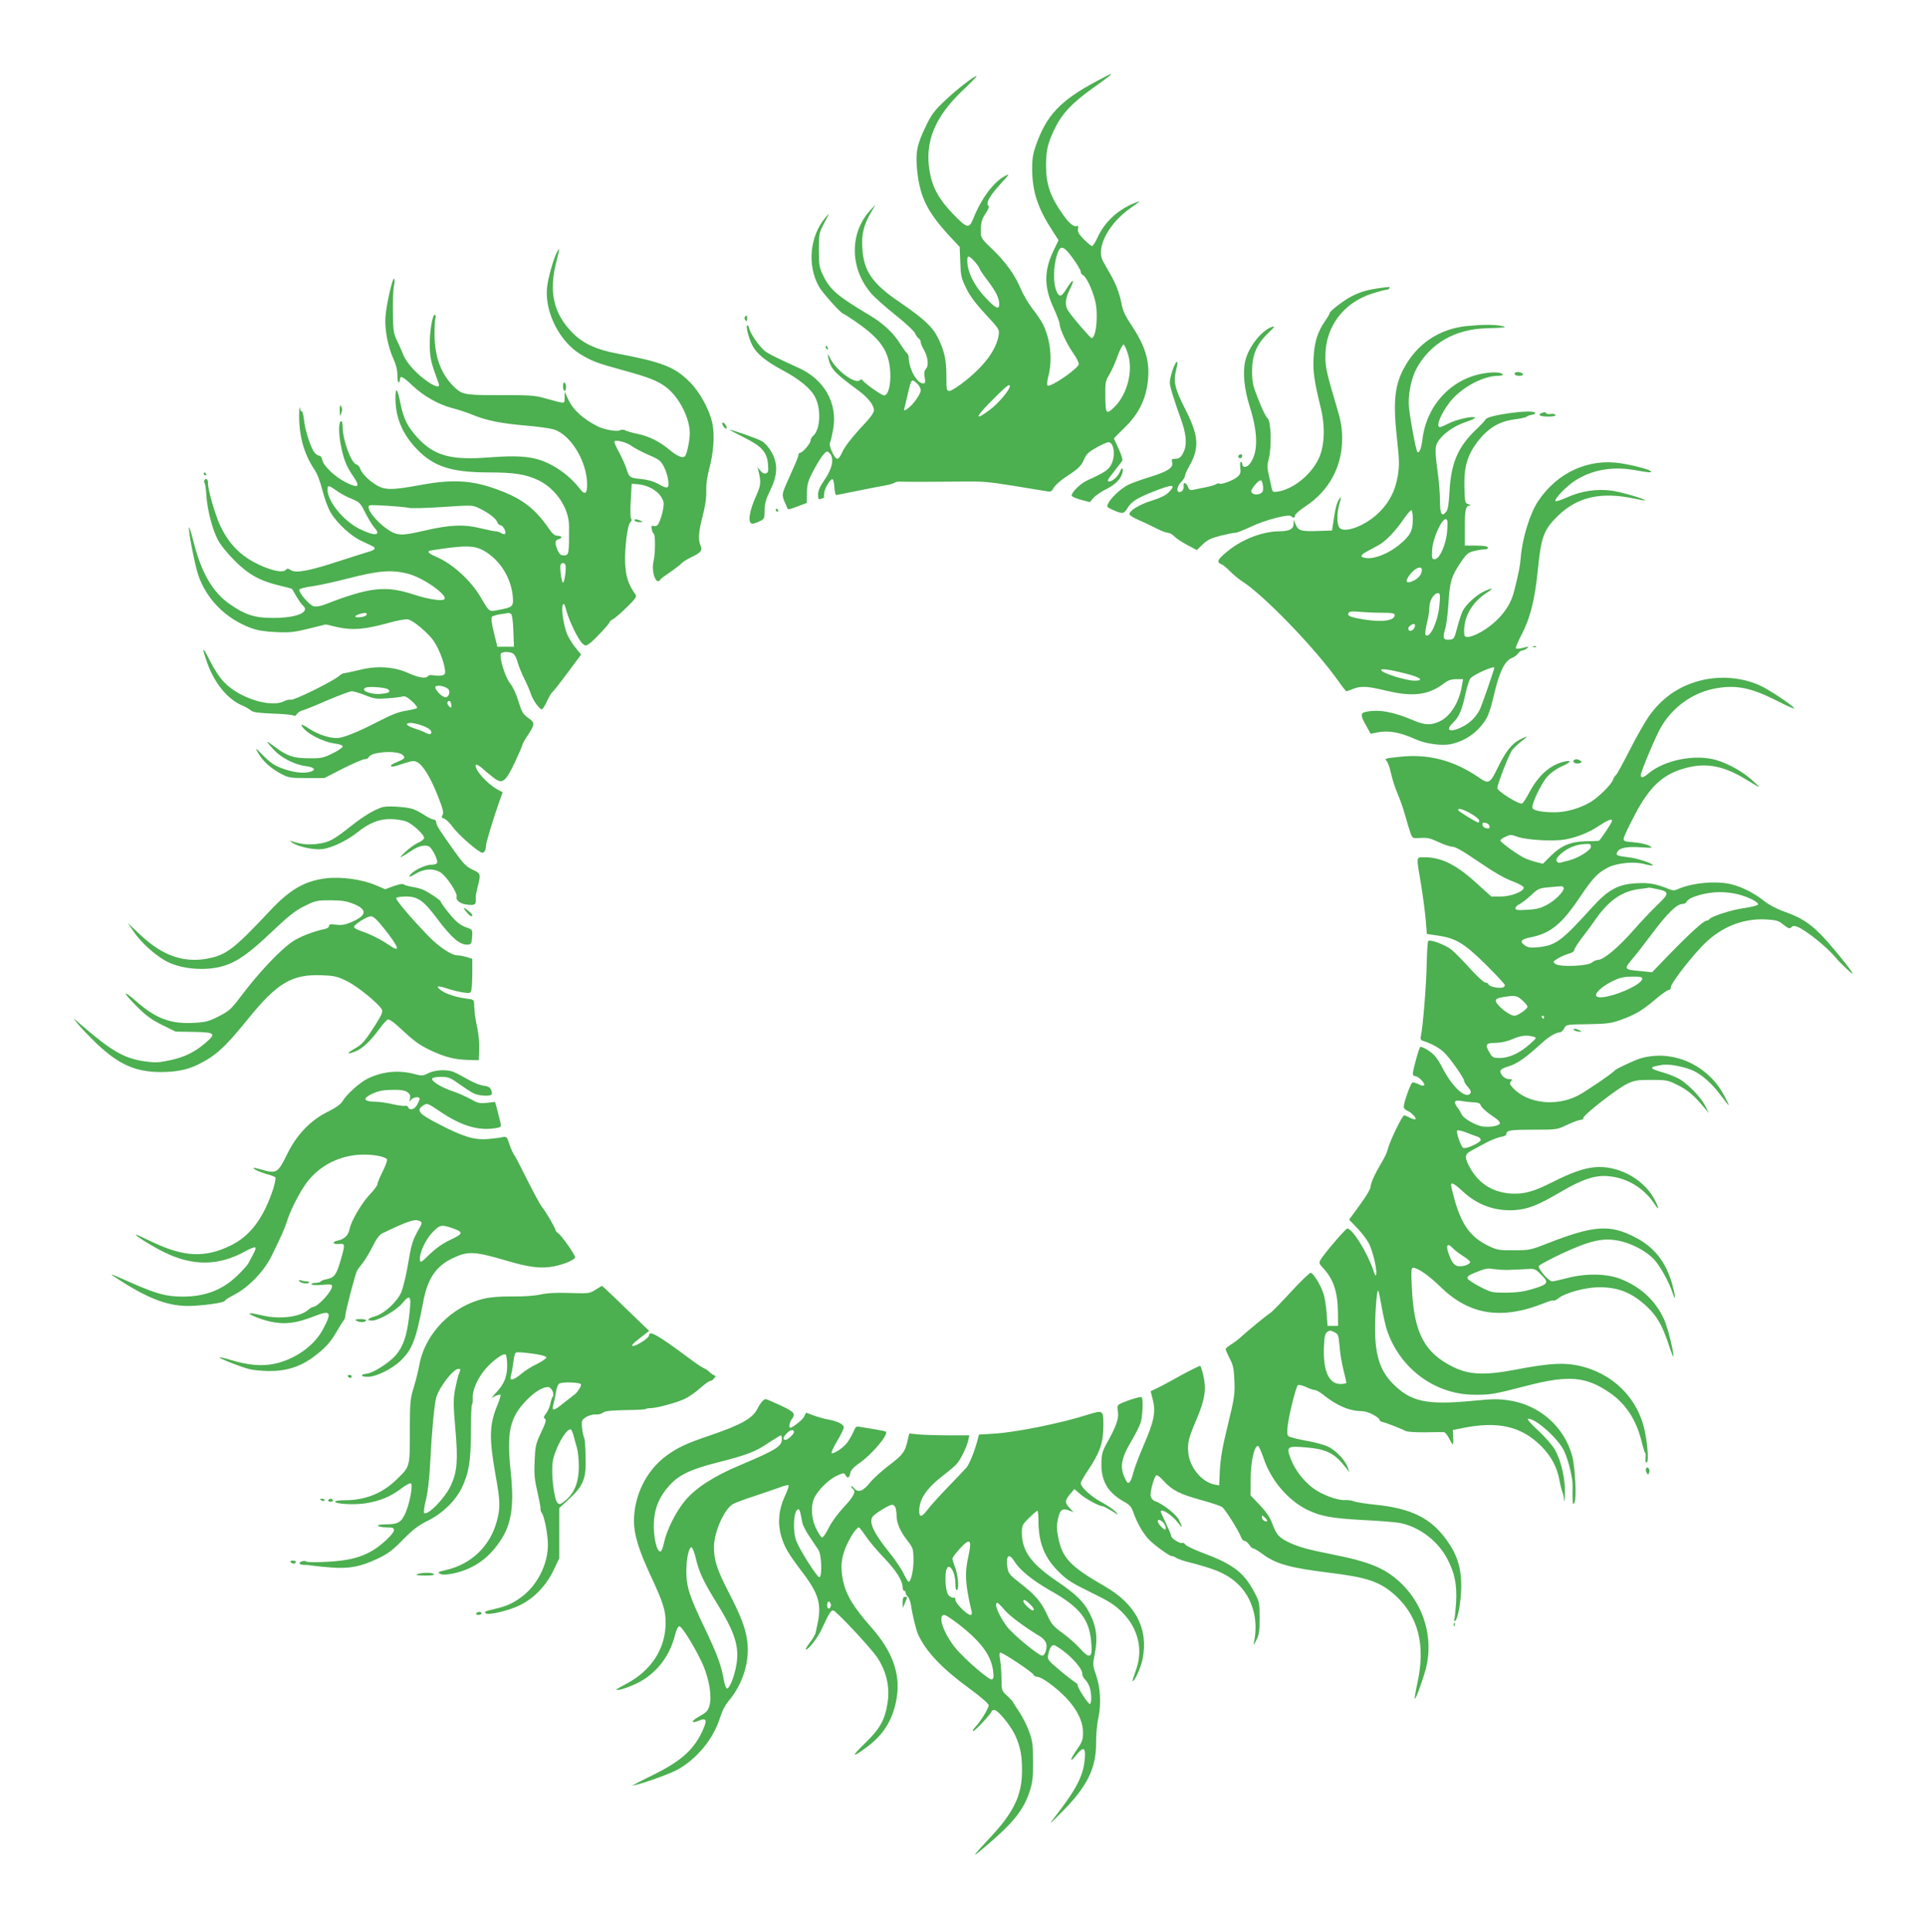 <?xml version="1.0" standalone="no"?>
<!DOCTYPE svg PUBLIC "-//W3C//DTD SVG 20010904//EN"
 "http://www.w3.org/TR/2001/REC-SVG-20010904/DTD/svg10.dtd">
<svg version="1.0" xmlns="http://www.w3.org/2000/svg"
 width="1276pt" height="1280pt" viewBox="0 0 1276 1280"
 preserveAspectRatio="xMidYMid meet">
<g transform="translate(0,1280) scale(0.1,-0.1)"
fill="#4caf50" stroke="none">
<path d="M7265 12262 c-240 -128 -331 -224 -402 -425 -20 -57 -25 -90 -25
-159 2 -150 37 -257 134 -406 l41 -64 -30 -62 c-67 -135 -68 -246 -3 -386 22
-48 40 -95 40 -106 1 -33 45 -129 89 -192 24 -34 41 -68 38 -76 -14 -36 -191
-156 -207 -140 -5 5 -2 33 6 64 28 106 13 244 -37 343 -12 23 -43 69 -69 102
-26 33 -62 94 -79 135 -37 90 -106 184 -195 267 -50 46 -66 68 -67 90 -3 72 4
100 31 139 20 30 25 45 17 53 -17 17 12 66 84 145 57 62 60 67 29 51 -78 -41
-158 -148 -214 -288 -26 -63 -40 -60 -131 34 -94 98 -137 175 -156 283 -34
196 34 362 221 539 50 47 90 89 90 92 0 14 -131 -86 -208 -160 -71 -67 -91
-93 -128 -171 -60 -123 -70 -176 -57 -300 19 -171 67 -268 211 -425 l70 -75 4
-100 c3 -92 6 -106 40 -175 26 -53 64 -103 129 -173 90 -97 91 -99 85 -138
-15 -92 -89 -195 -214 -296 -49 -40 -99 -72 -111 -72 -20 0 -21 5 -21 98 0
110 -14 171 -58 258 -36 71 -95 125 -256 235 -177 121 -234 203 -243 355 -6
92 9 154 59 239 l29 50 -37 -40 c-137 -151 -134 -383 7 -548 22 -26 94 -90
160 -143 67 -53 126 -108 132 -123 6 -14 17 -30 24 -34 7 -4 13 -15 13 -24 0
-9 9 -30 19 -47 28 -46 36 -109 16 -129 -11 -12 -14 -26 -9 -56 6 -35 4 -41
-11 -41 -41 0 -95 99 -95 175 0 7 -6 20 -13 27 -8 7 -26 34 -42 58 -44 73
-114 138 -205 192 -215 128 -263 170 -309 268 -23 49 -26 67 -26 165 0 108 1
111 37 180 36 68 37 69 8 35 -106 -124 -124 -320 -43 -461 27 -45 147 -179
162 -179 3 0 41 -24 84 -54 164 -114 217 -193 225 -331 5 -86 -14 -155 -41
-155 -16 0 -130 81 -142 100 -5 8 -10 8 -20 0 -30 -25 -150 62 -191 139 -19
38 -23 41 -18 16 17 -80 39 -103 202 -223 62 -46 102 -96 102 -130 0 -15 -21
-46 -58 -85 -88 -94 -138 -158 -155 -199 -9 -21 -22 -38 -29 -38 -20 0 -60 88
-49 108 5 10 14 50 21 89 30 171 -58 328 -228 405 -141 64 -208 97 -228 115
-38 34 -92 112 -99 143 -4 16 -10 28 -15 25 -10 -6 11 -88 34 -133 28 -55 89
-105 197 -163 115 -61 191 -123 220 -182 40 -78 34 -211 -12 -253 -11 -9 -19
-24 -19 -33 0 -19 -53 -81 -69 -81 -6 0 -11 -6 -11 -14 0 -8 -16 -49 -36 -92
-58 -130 -62 -138 -67 -162 -3 -13 1 -35 8 -50 8 -15 16 -35 19 -44 5 -16 10
-16 68 6 l63 24 1 66 c1 56 7 78 40 142 21 41 51 90 65 107 26 30 28 31 45 15
32 -32 20 -99 -31 -174 -33 -47 -45 -75 -45 -101 0 -28 3 -34 16 -29 9 3 18 6
20 6 2 0 4 13 4 29 0 29 38 96 55 96 6 0 11 -24 13 -52 2 -29 7 -53 11 -53 4
0 59 11 122 24 63 13 145 29 184 36 38 6 75 16 81 21 6 5 22 9 35 8 60 -2 199
-2 374 0 173 3 207 0 380 -28 105 -17 204 -33 220 -36 26 -5 32 -2 47 24 9 17
48 51 85 75 79 51 97 69 118 118 11 28 30 45 78 72 35 20 71 36 81 36 37 0 48
-94 17 -150 -18 -34 -44 -51 -160 -104 -43 -20 -101 -77 -101 -99 0 -7 27 -19
60 -28 l60 -16 25 29 c14 15 51 41 84 57 61 31 97 67 107 108 9 33 -3 41 -15
10 -13 -33 -50 -67 -73 -67 -16 0 -10 12 29 61 26 34 52 67 57 74 6 8 -2 35
-22 80 -18 37 -32 69 -32 70 0 2 32 34 70 71 85 82 132 169 150 275 24 144 -3
252 -100 398 -42 62 -61 102 -68 141 -14 73 -36 133 -74 200 -17 30 -40 70
-50 89 -50 88 37 253 188 357 30 20 54 39 54 40 0 2 -20 -5 -45 -16 -106 -46
-187 -123 -233 -222 -14 -32 -31 -58 -37 -58 -6 0 -30 20 -54 44 -34 35 -43
50 -39 70 3 14 1 23 -4 20 -19 -12 -51 11 -92 69 -88 124 -116 205 -116 332 1
101 11 145 57 241 49 101 114 171 257 273 99 70 126 92 114 91 -2 0 -44 -22
-93 -48z m-157 -1174 c29 -39 52 -79 52 -88 0 -10 7 -20 15 -23 20 -8 61 -92
80 -168 23 -87 8 -249 -23 -249 -8 0 -125 135 -154 179 -25 37 -22 80 10 145
36 69 22 74 -20 6 -35 -57 -49 -62 -67 -23 -28 61 -22 195 11 269 18 40 42 28
96 -48z m-649 -23 c17 -20 31 -40 31 -45 0 -5 23 -40 52 -77 56 -74 78 -119
78 -158 0 -40 -23 -30 -90 42 -83 88 -127 185 -121 261 2 21 18 13 50 -23z
m1014 -611 c35 -111 -4 -264 -87 -348 -57 -56 -62 -51 -63 65 -1 94 0 104 27
148 15 25 40 81 55 124 16 43 33 76 39 74 6 -2 19 -30 29 -63z m-1396 -196
c13 -12 23 -32 23 -44 0 -26 -53 -99 -89 -123 -24 -15 -24 -15 -18 9 3 14 13
53 21 88 24 104 25 106 63 70z m613 -17 c0 -24 -72 -110 -128 -153 -108 -82
-104 -55 8 57 100 100 120 116 120 96z"/>
<path d="M3691 11131 c-24 -44 -62 -179 -67 -240 -15 -161 84 -355 223 -439
77 -46 109 -58 273 -103 183 -50 241 -73 299 -119 82 -65 151 -202 151 -300 0
-45 -17 -128 -29 -149 -13 -21 -52 -7 -107 40 -65 54 -133 88 -209 104 -34 7
-70 17 -81 23 -12 6 -26 7 -36 1 -20 -11 -106 4 -150 27 -98 50 -162 109 -194
179 l-23 50 0 -39 c-1 -44 9 -43 -126 -6 -70 20 -103 22 -265 22 -259 -1 -283
2 -330 44 -93 84 -139 199 -141 352 0 53 2 104 6 113 3 10 2 20 -3 23 -16 10
-37 -115 -35 -206 1 -63 9 -106 28 -160 14 -40 28 -81 32 -90 10 -32 -29 -20
-91 26 -68 51 -128 120 -145 168 -7 18 -25 58 -39 88 -25 50 -27 67 -29 190
-1 74 2 153 7 175 5 22 6 43 1 48 -10 10 -49 -161 -57 -248 -7 -84 15 -200 53
-284 17 -37 26 -73 26 -108 0 -29 4 -50 8 -47 5 3 9 11 9 19 0 30 19 21 82
-39 75 -71 174 -127 268 -151 36 -9 97 -29 135 -45 90 -37 188 -56 352 -70 72
-6 153 -17 181 -25 113 -34 222 -213 222 -367 0 -61 -16 -69 -48 -27 -40 52
-92 99 -147 134 -122 77 -215 92 -446 75 -261 -21 -370 9 -482 129 -67 73 -93
126 -114 228 -20 102 -33 115 -33 33 0 -126 47 -238 142 -336 110 -115 227
-153 468 -154 177 0 252 -12 335 -51 117 -55 205 -186 205 -305 1 -186 0 -194
-36 -194 -19 0 -28 8 -40 35 -19 47 -18 66 6 72 28 8 25 23 -5 23 -19 0 -34
12 -58 47 -98 142 -189 208 -371 270 -153 52 -280 57 -484 19 -188 -35 -235
-34 -293 3 -52 33 -94 77 -103 107 -4 12 -15 24 -25 27 -35 9 -91 163 -91 252
0 19 -4 35 -9 35 -18 0 -19 -84 -1 -169 19 -91 34 -128 81 -198 49 -70 33 -81
-53 -37 -68 34 -144 107 -152 144 -3 17 -12 30 -19 30 -8 0 -22 9 -31 19 -25
27 -65 149 -72 220 -4 33 -10 58 -15 56 -4 -3 -10 7 -12 22 -2 16 -5 -3 -5
-42 -2 -139 32 -263 98 -361 21 -30 40 -79 56 -142 14 -56 37 -118 56 -150 44
-72 133 -154 205 -187 84 -39 85 -39 85 -50 0 -5 -15 -14 -34 -19 -18 -5 -106
-33 -196 -62 -199 -66 -291 -83 -324 -62 -20 13 -25 13 -36 1 -25 -26 -150 12
-249 76 -79 51 -137 120 -183 216 -35 75 -85 248 -82 287 0 10 -3 20 -8 23
-12 7 -23 -13 -14 -26 4 -7 9 -41 11 -78 6 -97 39 -225 75 -295 20 -38 63 -91
113 -141 92 -92 168 -134 295 -164 45 -11 83 -21 85 -23 1 -2 14 -24 29 -50
15 -25 33 -52 41 -58 55 -46 -40 -85 -200 -84 -117 0 -179 20 -278 88 -118 80
-194 211 -248 429 -12 48 -24 85 -26 83 -9 -9 38 -251 61 -318 57 -162 184
-289 352 -350 41 -15 91 -23 163 -26 90 -4 120 -1 217 23 l113 28 76 -18 c97
-22 179 -16 332 26 68 19 123 29 138 25 33 -8 122 -82 162 -134 34 -45 72
-136 80 -193 5 -31 2 -38 -15 -43 -12 -4 -37 -4 -55 -1 -21 4 -37 3 -41 -4
-12 -19 -61 -12 -130 19 -94 43 -210 51 -325 21 -47 -11 -92 -21 -100 -21 -8
0 -24 -9 -35 -19 -35 -32 -298 -163 -318 -157 -11 2 -31 -2 -46 -10 -87 -45
-295 20 -395 124 -31 31 -67 86 -98 148 -50 100 -55 91 -14 -23 47 -131 135
-238 230 -277 21 -9 47 -24 57 -33 14 -12 47 -17 145 -21 71 -2 133 -8 138
-13 7 -5 15 -1 22 10 6 10 24 22 40 25 15 4 89 34 164 67 76 32 147 59 160 59
12 0 52 -12 88 -26 58 -24 75 -26 146 -21 44 3 90 9 101 12 17 5 32 -3 63 -31
23 -20 38 -41 34 -45 -4 -4 -37 -12 -73 -18 -48 -7 -99 -27 -191 -75 -132 -68
-228 -106 -266 -106 -53 0 -127 24 -183 61 -45 29 -58 34 -50 19 25 -47 139
-107 223 -117 29 -4 47 -11 47 -19 0 -7 -30 -28 -67 -46 -62 -30 -75 -33 -158
-32 -101 0 -146 16 -227 78 -27 20 -48 34 -48 31 0 -3 19 -26 43 -52 50 -54
138 -99 213 -109 63 -7 73 -30 18 -40 -47 -9 -108 0 -180 27 -44 16 -74 37
-118 81 -58 59 -58 59 -35 18 30 -53 83 -101 151 -137 49 -26 61 -28 170 -28
l117 0 123 63 c68 34 133 62 144 62 12 0 24 6 27 13 13 35 185 48 223 16 22
-18 17 -26 -31 -46 -25 -10 -45 -21 -45 -25 0 -12 14 -10 85 14 57 18 69 19
90 8 38 -20 89 -104 136 -224 34 -86 40 -112 31 -126 -9 -15 -7 -19 11 -24 12
-4 38 -29 57 -56 36 -51 173 -170 196 -170 13 0 24 22 24 48 0 18 49 181 86
285 l24 68 -32 17 c-71 38 -156 134 -146 164 2 6 22 -4 44 -23 21 -20 56 -48
77 -64 56 -42 76 -26 138 104 27 57 49 108 49 114 0 5 15 33 34 61 51 78 52
87 6 119 -35 25 -43 38 -65 110 -15 50 -37 97 -56 120 -31 38 -71 165 -61 195
5 16 64 16 84 0 9 -7 22 -33 28 -58 7 -24 27 -74 45 -110 18 -36 38 -82 44
-103 13 -38 56 -97 71 -97 5 0 20 24 34 54 14 30 31 58 36 61 6 3 51 61 100
127 l90 121 -35 43 c-20 24 -44 63 -55 86 -24 55 -43 169 -32 198 7 18 11 12
26 -41 20 -71 78 -189 106 -214 18 -16 21 -16 48 3 31 23 132 131 132 142 0 4
9 11 19 16 11 5 52 40 92 79 58 56 69 72 60 85 -47 65 -65 118 -69 204 -5 102
15 261 35 277 8 7 10 16 4 23 -5 6 -6 60 -2 121 l6 110 35 -3 c85 -6 161 -57
176 -119 7 -26 -19 -127 -39 -151 -5 -7 -18 -10 -27 -7 -14 4 -16 1 -12 -20 2
-14 8 -28 13 -31 12 -7 11 -128 -1 -182 -17 -71 18 -166 45 -122 3 6 33 28 66
50 32 22 67 49 76 59 10 10 39 28 65 40 62 30 74 45 59 77 -17 38 -13 91 15
198 17 67 25 121 23 165 -1 43 6 94 20 146 28 102 37 223 21 298 -19 92 -84
211 -152 278 -100 99 -181 130 -486 188 -132 25 -218 65 -286 133 -131 131
-163 276 -107 486 19 73 20 87 2 53z m497 -1288 c19 -14 69 -40 111 -58 68
-29 78 -37 100 -78 13 -26 26 -67 28 -92 7 -54 -4 -57 -68 -20 -28 15 -68 27
-111 31 -75 7 -80 11 -98 69 -7 22 -27 68 -46 103 -19 34 -34 68 -34 74 0 19
82 -1 118 -29z m-1960 -293 c22 -17 67 -41 99 -54 55 -23 60 -27 94 -95 20
-39 46 -82 57 -94 53 -57 5 -62 -95 -12 -107 53 -213 183 -213 260 0 32 7 32
58 -5z m481 -115 c19 -4 122 -1 228 6 193 13 194 13 240 -10 61 -29 111 -68
118 -92 4 -10 13 -19 21 -19 16 0 41 -46 30 -57 -4 -4 -16 -2 -26 5 -11 7 -28
12 -38 12 -10 0 -56 10 -103 21 -103 26 -200 22 -364 -16 -158 -37 -184 -36
-252 11 -79 55 -145 145 -113 156 15 5 220 -8 259 -17z m497 -284 c106 -61
179 -177 191 -301 6 -67 1 -73 -87 -90 -74 -14 -64 -20 -128 87 -64 108 -185
218 -290 263 -29 12 -52 26 -52 31 0 11 -11 8 95 24 157 22 212 19 271 -14z
m539 -92 c9 -14 -4 -119 -15 -119 -10 0 -24 106 -15 120 8 13 22 13 30 -1z
m-1040 -61 c95 -24 259 -138 240 -167 -10 -17 -108 -2 -205 30 -186 61 -292
49 -590 -67 -28 -11 -56 -15 -72 -11 -28 7 -101 92 -95 111 2 5 41 16 88 22
47 7 148 29 225 49 213 55 298 62 409 33z m-275 -267 c0 -12 -25 -21 -58 -21
-42 0 -4 24 46 29 6 0 12 -3 12 -8z m956 1 c7 -4 13 -49 15 -112 l4 -105 -55
0 -55 0 -23 94 c-16 65 -19 98 -12 105 5 5 31 13 58 17 26 3 49 7 52 8 3 0 10
-3 16 -7z m-417 -497 c17 -17 5 -55 -18 -55 -23 0 -75 55 -66 70 8 14 64 4 84
-15z m-397 -3 c17 -17 6 -24 -45 -29 -67 -8 -145 23 -104 41 21 10 136 1 149
-12z m418 -105 c0 -20 -1 -20 -16 -5 -9 9 -13 21 -9 27 10 16 25 3 25 -22z
m-197 -133 c49 -17 73 -37 62 -54 -4 -7 -15 -6 -33 4 -15 8 -51 22 -80 31 -52
17 -62 35 -18 35 12 0 43 -7 69 -16z"/>
<path d="M9125 10889 c-69 -10 -115 -24 -170 -52 -47 -23 -145 -98 -145 -110
0 -5 -13 -28 -30 -52 -50 -72 -72 -141 -77 -241 -6 -92 3 -156 49 -344 29
-124 23 -253 -18 -334 -52 -105 -166 -196 -267 -213 -33 -5 -36 -3 -42 23 -3
16 -12 55 -19 86 -11 47 -11 65 0 110 20 76 15 249 -8 266 -9 6 -36 60 -59
120 -39 96 -43 116 -44 192 0 108 31 181 108 254 40 38 46 47 27 41 -70 -22
-158 -132 -180 -226 -18 -76 -7 -188 30 -304 56 -178 56 -306 0 -378 -21 -27
-50 -27 -50 -1 0 8 -4 14 -9 14 -5 0 -7 -17 -4 -39 4 -31 1 -42 -17 -59 -26
-24 -108 -55 -122 -46 -5 3 -14 1 -21 -4 -7 -5 -39 -15 -72 -21 -33 -7 -70
-14 -83 -17 -17 -3 -25 1 -32 21 -11 28 -33 34 -28 8 3 -23 -9 -43 -28 -43
-23 0 -16 39 11 66 14 14 25 32 25 40 0 8 13 38 30 67 68 121 62 202 -30 381
-67 132 -78 179 -57 259 11 47 11 55 0 46 -15 -13 -43 -101 -43 -135 0 -23 26
-108 73 -239 35 -96 42 -165 22 -212 -18 -42 -30 -53 -63 -53 -19 0 -21 -4
-16 -24 8 -35 -31 -61 -150 -97 -55 -17 -119 -40 -141 -51 -47 -24 -111 -82
-131 -120 -14 -27 -14 -27 32 -48 62 -27 69 -26 94 14 26 43 64 67 177 111
123 49 148 47 96 -7 -19 -19 -54 -37 -109 -54 -83 -25 -155 -69 -151 -92 1 -7
29 -24 62 -38 33 -14 85 -39 116 -55 31 -16 65 -29 76 -29 11 0 29 -10 41 -22
12 -13 50 -39 86 -58 l65 -35 38 37 c31 30 55 42 117 58 44 11 88 20 100 20
11 0 56 18 101 39 90 44 253 87 269 71 14 -14 26 -12 26 5 0 8 31 35 70 61
157 103 244 266 242 454 -1 68 -8 111 -38 210 -64 216 -73 253 -73 327 -2 195
118 357 310 418 44 14 86 25 94 25 8 0 17 5 20 10 7 11 4 11 -80 -1z m-757
-1312 c2 -28 -1 -38 -18 -47 -25 -13 -60 -4 -60 15 0 19 50 77 64 72 6 -2 12
-20 14 -40z"/>
<path d="M4934 10699 c-3 -6 -1 -16 5 -22 8 -8 11 -5 11 11 0 24 -5 28 -16 11z"/>
<path d="M9720 10640 c-184 -18 -333 -118 -419 -280 -63 -117 -73 -229 -44
-485 14 -126 14 -161 4 -225 -17 -102 -54 -174 -122 -243 -90 -90 -234 -145
-266 -102 -17 25 -17 99 2 161 12 43 12 47 -1 29 -17 -22 -28 -64 -40 -150
l-9 -60 -90 -3 c-115 -4 -133 1 -150 41 l-14 32 -1 -28 c0 -32 -29 -47 -93
-47 -110 -1 -243 -51 -339 -128 -72 -58 -82 -77 -45 -91 12 -5 37 -26 56 -46
19 -20 53 -48 75 -63 147 -92 491 -449 646 -669 24 -35 47 -63 51 -63 3 0 23
7 42 15 51 21 96 19 215 -10 183 -44 285 -32 391 49 26 19 47 26 79 26 l45 0
-7 -40 c-18 -113 -77 -208 -151 -241 -55 -25 -95 -24 -168 7 -136 58 -229 75
-316 58 -39 -8 -39 -24 0 -92 l30 -54 42 9 c79 15 151 2 262 -48 63 -28 172
-42 229 -29 71 16 137 53 183 103 57 62 69 89 104 236 33 142 70 214 116 232
15 5 33 19 40 29 8 11 20 20 27 20 7 0 21 6 32 14 17 13 14 14 -24 4 -23 -6
-46 -8 -49 -4 -4 3 12 41 34 84 61 115 92 238 112 442 21 212 39 260 130 350
131 128 287 164 511 116 36 -8 66 -13 68 -11 8 7 -159 56 -220 64 -97 14 -205
-3 -295 -44 -40 -18 -75 -29 -78 -25 -9 14 73 99 131 136 111 71 244 95 389
70 104 -18 123 -20 110 -7 -14 12 -107 37 -195 51 -213 35 -421 -59 -548 -248
-55 -80 -107 -249 -117 -377 -4 -55 -15 -109 -44 -223 -19 -74 -56 -135 -119
-195 -61 -58 -148 -107 -189 -107 -20 0 -23 5 -23 38 0 100 55 193 149 254 53
33 39 37 -22 7 -50 -25 -112 -82 -135 -124 -9 -16 -25 -66 -37 -110 -19 -75
-22 -80 -49 -83 -43 -5 -50 9 -33 66 9 28 19 104 23 169 8 146 20 186 79 273
40 60 51 69 90 79 24 6 56 11 70 11 17 0 25 5 22 13 -2 8 -28 12 -78 12 l-74
0 0 115 c-1 122 5 149 33 151 10 1 7 4 -8 8 -24 7 -25 9 -28 111 -4 132 19
212 82 297 72 95 146 141 249 154 38 5 75 13 81 18 6 5 22 11 36 13 14 1 23 8
20 13 -13 26 -319 -16 -328 -44 -2 -6 -34 -40 -72 -76 -113 -111 -157 -217
-167 -403 -5 -85 -10 -119 -23 -134 -28 -35 -40 -14 -40 75 0 45 -7 129 -15
187 -21 157 -20 179 14 221 41 50 103 90 178 115 36 12 60 24 55 28 -17 10
-119 -12 -171 -38 -28 -14 -55 -26 -61 -26 -35 0 19 118 87 191 80 85 208 149
299 149 20 0 33 4 30 9 -10 16 -69 18 -138 5 -210 -40 -367 -213 -394 -434 -7
-61 -22 -97 -34 -84 -9 10 -47 212 -56 299 -7 75 15 188 51 254 91 166 255
261 465 266 130 4 141 6 95 16 -47 9 -121 9 -225 -1z m-360 -1280 c0 -78 -16
-108 -89 -169 -68 -56 -157 -93 -213 -89 -50 4 -50 18 -2 44 21 11 56 30 77
42 46 24 113 94 168 175 22 31 44 57 49 57 6 0 10 -27 10 -60z m228 -74 c-6
-90 -50 -191 -83 -191 -18 0 -20 6 -17 60 2 70 61 205 89 205 13 0 15 -11 11
-74z m-168 -262 c0 -26 -19 -53 -50 -69 -59 -30 -68 -6 -19 50 32 36 69 47 69
19z m117 -227 c-8 -110 -64 -233 -93 -204 -4 4 0 38 9 76 10 38 17 87 17 109
0 43 30 92 57 92 14 0 15 -11 10 -73z m-379 -57 c65 0 82 -3 82 -15 0 -37 -81
-49 -200 -30 -98 16 -118 25 -105 45 6 9 27 11 74 6 36 -3 103 -6 149 -6z
m212 -101 c-12 -22 -40 -26 -40 -4 0 15 30 36 42 29 5 -3 3 -14 -2 -25z m530
-263 c0 -11 -84 -254 -96 -277 -24 -48 -66 -90 -115 -114 -81 -42 -118 -26
-63 26 39 36 60 84 82 188 11 52 27 100 35 108 27 27 157 84 157 69z m-582
-40 c93 -24 120 -46 55 -46 -60 0 -223 52 -223 71 0 11 56 3 168 -25z"/>
<path d="M5470 10501 c0 -6 4 -13 10 -16 6 -3 7 1 4 9 -7 18 -14 21 -14 7z"/>
<path d="M10042 10333 c-6 -3 -10 -9 -6 -14 7 -12 54 -12 54 0 0 11 -30 19
-48 14z"/>
<path d="M3730 10241 c0 -17 5 -31 10 -31 6 0 10 11 10 24 0 14 -4 28 -10 31
-6 4 -10 -7 -10 -24z"/>
<path d="M2251 10080 c1 -42 1 -43 10 -18 7 18 7 33 0 45 -8 14 -10 9 -10 -27z"/>
<path d="M10213 10063 c-30 -12 -9 -23 43 -23 37 0 53 4 48 11 -3 6 -17 9 -30
6 -14 -2 -27 0 -30 4 -6 10 -12 10 -31 2z"/>
<path d="M4790 9980 c6 -11 15 -20 21 -20 6 0 6 7 -1 20 -6 11 -15 20 -21 20
-6 0 -6 -7 1 -20z"/>
<path d="M4836 9951 c3 -3 46 -26 96 -51 114 -56 149 -96 156 -175 4 -45 2
-56 -13 -61 -12 -5 -24 1 -37 17 l-20 24 7 -25 c18 -73 16 -95 -14 -162 -49
-107 -60 -188 -25 -188 7 0 28 7 46 16 32 15 33 18 34 72 0 45 8 74 37 134 50
102 52 177 7 255 -17 30 -44 60 -63 70 -33 19 -221 84 -211 74z"/>
<path d="M8205 9781 c-6 -11 9 -23 19 -14 9 9 7 23 -3 23 -6 0 -12 -4 -16 -9z"/>
<path d="M1350 9660 c0 -5 5 -10 11 -10 5 0 7 5 4 10 -3 6 -8 10 -11 10 -2 0
-4 -4 -4 -10z"/>
<path d="M5140 9420 c0 -5 5 -10 11 -10 5 0 7 5 4 10 -3 6 -8 10 -11 10 -2 0
-4 -4 -4 -10z"/>
<path d="M4205 9350 c3 -5 18 -10 33 -9 24 0 25 1 7 9 -28 12 -47 12 -40 0z"/>
<path d="M10158 8513 c7 -3 16 -2 19 1 4 3 -2 6 -13 5 -11 0 -14 -3 -6 -6z"/>
<path d="M11262 8290 c-141 -37 -251 -114 -338 -236 -25 -36 -82 -135 -126
-222 -44 -86 -85 -162 -92 -167 -7 -6 -16 -20 -20 -32 -9 -30 -98 -118 -150
-148 -68 -40 -155 -65 -226 -67 -85 -1 -150 10 -157 28 -9 23 56 160 98 208
23 26 60 52 93 67 62 27 74 44 24 34 -97 -21 -175 -90 -238 -209 -19 -36 -40
-68 -46 -70 -20 -8 -164 82 -164 102 0 26 77 223 98 252 11 14 38 40 61 58 49
37 46 40 -8 13 -55 -28 -96 -80 -148 -187 -52 -107 -60 -111 -126 -65 -165
113 -332 157 -520 137 -100 -10 -107 -12 -91 -27 9 -9 22 -47 30 -84 8 -37 27
-97 43 -133 16 -37 39 -103 51 -147 12 -44 28 -96 35 -115 13 -35 13 -35 66
-32 44 3 66 -2 119 -27 36 -17 77 -31 92 -31 18 0 68 -27 140 -77 149 -101
201 -131 273 -158 33 -13 60 -29 60 -36 0 -26 -85 -59 -152 -59 l-63 0 -103
93 c-131 119 -229 167 -339 167 -58 0 -56 13 -23 -182 13 -81 27 -188 31 -237
l7 -89 74 -11 c119 -18 171 -49 316 -191 70 -70 127 -131 127 -137 0 -6 -6
-13 -12 -15 -23 -9 -89 4 -95 18 -3 8 -13 14 -23 14 -9 0 -55 42 -101 93 -45
50 -101 107 -123 125 -41 32 -141 70 -154 57 -4 -3 -8 -72 -10 -153 -2 -136
-26 -428 -39 -479 -4 -16 0 -24 13 -29 57 -18 103 -43 138 -74 38 -34 136
-172 136 -192 0 -6 11 -24 25 -40 20 -23 23 -33 15 -44 -30 -36 -116 42 -180
164 -37 71 -55 93 -94 120 -27 18 -53 29 -57 25 -9 -9 -49 -155 -49 -178 0 -8
7 -15 15 -15 21 0 68 -47 60 -60 -4 -6 -18 -4 -36 6 -17 8 -35 14 -41 12 -12
-4 -58 -132 -58 -161 0 -10 10 -21 23 -26 26 -10 63 -48 55 -57 -4 -3 -20 2
-37 10 -16 9 -34 16 -38 16 -13 0 -96 -172 -109 -225 -3 -16 -21 -55 -39 -85
-48 -80 -75 -141 -75 -166 0 -12 -32 -65 -71 -118 l-71 -97 55 -57 c30 -32 64
-77 76 -100 25 -50 53 -164 49 -201 -3 -21 -7 -16 -22 29 -40 116 -137 270
-170 270 -11 0 -149 -161 -176 -205 -13 -23 -12 -27 16 -57 68 -73 96 -157 98
-292 l1 -91 -35 0 -35 0 -6 85 c-3 47 -13 108 -23 135 -18 53 -63 126 -82 132
-6 2 -64 -54 -129 -124 -64 -70 -127 -135 -140 -143 -28 -18 -159 -126 -193
-158 -13 -13 -41 -34 -63 -48 -21 -13 -39 -28 -39 -33 0 -5 12 -33 27 -62 23
-44 28 -68 31 -148 4 -88 0 -113 -43 -291 -36 -145 -49 -222 -53 -298 l-5
-104 -31 6 c-86 17 -167 117 -174 216 -5 64 3 93 59 225 51 121 62 190 42 278
-8 37 -18 67 -22 67 -9 0 -89 -41 -191 -98 -36 -20 -81 -44 -101 -53 l-36 -17
15 -58 c20 -80 8 -141 -62 -302 -30 -70 -60 -150 -67 -177 -6 -28 -17 -56 -24
-64 -11 -11 -16 -9 -28 16 -41 78 -31 139 41 259 26 44 53 98 60 121 12 41 17
155 6 165 -6 6 -70 -12 -127 -36 -36 -16 -37 -18 -31 -56 8 -47 -9 -96 -68
-203 -36 -65 -40 -79 -41 -147 -1 -115 44 -191 150 -250 40 -22 49 -33 67 -85
24 -64 59 -124 97 -165 34 -36 136 -110 151 -110 8 0 22 -6 33 -13 11 -7 45
-19 75 -26 30 -7 97 -26 149 -43 149 -48 242 -137 282 -270 21 -68 23 -149 5
-228 -4 -14 4 -5 16 20 20 38 23 61 23 150 0 102 -1 107 -38 176 -68 128 -141
182 -352 260 -49 19 -95 41 -102 50 -6 9 -16 14 -21 11 -11 -8 -72 30 -72 44
0 7 -16 45 -35 85 -19 40 -35 75 -35 78 0 27 78 -24 116 -75 29 -40 31 -32 4
22 -20 38 -111 108 -161 124 -10 4 -22 17 -25 30 -7 26 21 130 37 140 5 4 28
-14 51 -40 52 -58 108 -87 250 -125 62 -17 122 -37 134 -45 19 -12 111 -157
127 -202 5 -13 15 -23 23 -23 7 0 21 -11 30 -25 9 -14 21 -25 28 -25 6 0 34
-17 61 -37 87 -65 184 -92 438 -123 255 -31 340 -60 438 -148 156 -140 205
-333 149 -585 -12 -55 -19 -101 -17 -103 6 -6 52 120 73 198 61 235 -35 490
-240 630 -80 55 -183 90 -371 127 -175 35 -237 52 -305 86 -59 30 -74 48 -101
120 -16 43 -40 78 -83 123 l-61 64 1 111 c0 114 25 223 49 216 6 -1 22 -39 37
-82 48 -145 162 -279 290 -341 89 -43 163 -56 363 -67 105 -5 215 -14 245 -19
128 -23 254 -117 317 -236 51 -96 66 -171 60 -292 -4 -56 -9 -107 -12 -112 -3
-6 -2 -10 3 -10 19 0 43 132 43 231 0 122 -27 208 -96 304 -105 147 -236 212
-480 236 -60 6 -121 16 -135 22 -14 5 -40 9 -58 8 -49 -4 -156 36 -213 79 -64
48 -122 124 -149 197 -29 79 -22 83 102 73 137 -12 188 -38 261 -130 l27 -35
-11 32 c-17 50 -83 118 -137 141 -28 12 -94 29 -148 38 -55 10 -104 23 -110
30 -7 9 -8 33 -2 74 10 77 54 250 66 262 5 5 26 0 53 -11 24 -12 51 -21 60
-21 9 0 34 -14 55 -31 91 -73 176 -109 258 -109 38 0 116 -41 116 -60 0 -4 10
-10 23 -13 23 -5 118 -42 151 -59 10 -5 69 -9 130 -8 61 1 117 2 123 1 7 -1
22 -19 33 -41 11 -22 23 -40 25 -40 3 0 4 21 2 47 l-2 48 60 12 c237 49 393
14 526 -119 66 -67 104 -137 120 -223 6 -33 15 -69 20 -80 5 -11 10 -36 12
-55 2 -19 5 1 5 46 2 95 -24 211 -65 286 -15 28 -64 85 -112 129 -55 52 -78
79 -66 79 50 0 193 -127 235 -209 30 -60 61 -187 59 -241 -1 -25 -1 -63 0 -85
1 -34 3 -37 12 -21 15 25 5 234 -15 309 -53 195 -218 340 -423 369 -66 10
-111 9 -230 -3 -313 -30 -417 -8 -539 117 -81 84 -113 185 -114 354 0 117 12
273 21 258 4 -7 14 -56 23 -108 9 -52 24 -117 32 -145 83 -257 315 -433 576
-436 113 -1 127 1 348 58 280 73 396 64 553 -44 108 -73 178 -180 214 -329 9
-38 20 -70 23 -72 4 -1 4 -16 2 -32 -3 -19 0 -30 7 -30 17 0 5 148 -20 241
-59 220 -246 379 -481 409 -84 10 -181 1 -373 -36 -200 -38 -303 -33 -408 19
-189 93 -259 225 -273 517 -6 123 -5 140 8 140 31 0 103 -50 182 -127 193
-188 406 -220 692 -105 29 12 54 18 57 15 3 -3 18 4 33 16 44 35 174 70 261
72 132 2 227 -36 326 -130 65 -62 100 -123 142 -249 15 -46 29 -82 31 -80 8 9
-37 193 -60 244 -58 127 -156 218 -292 271 -91 35 -229 37 -351 5 -45 -12 -90
-22 -100 -22 -23 1 -95 84 -88 102 3 7 72 44 152 82 182 84 266 105 367 87 90
-15 195 -70 248 -130 41 -47 95 -146 118 -214 22 -68 22 -31 0 49 -41 150
-118 249 -245 315 -170 89 -276 81 -590 -42 -104 -41 -116 -43 -215 -43 -94
-1 -111 2 -162 26 -138 64 -200 161 -252 391 -9 40 9 34 75 -27 97 -90 214
-132 343 -124 91 7 152 31 301 118 146 86 232 115 319 107 125 -10 239 -79
309 -187 34 -53 27 -17 -9 46 -76 130 -242 215 -392 200 -74 -8 -151 -35 -278
-99 -124 -63 -191 -81 -276 -75 -126 9 -219 72 -277 185 -30 61 -27 76 22 102
23 13 67 36 97 52 30 16 72 32 92 36 22 3 38 11 38 19 0 25 26 29 180 29 154
0 155 0 224 33 37 17 77 32 87 32 11 0 19 6 19 13 0 20 226 196 290 226 48 23
68 26 160 26 98 0 110 -2 170 -32 68 -33 110 -68 173 -143 l38 -45 -22 45
c-29 59 -118 151 -177 183 -26 14 -74 33 -107 42 -94 27 -93 35 1 50 47 7 156
-15 212 -44 54 -28 116 -84 169 -154 67 -90 70 -90 27 -8 -107 205 -341 310
-554 249 -35 -10 -161 -68 -170 -79 -19 -22 -197 -143 -248 -169 -144 -73
-331 -51 -426 49 -24 25 -27 33 -16 46 11 13 9 15 -12 15 -28 0 -58 28 -58 53
0 10 18 21 55 32 54 15 116 59 216 151 48 44 98 74 123 74 9 0 21 12 29 26 13
26 14 26 158 28 127 2 153 6 218 29 95 34 146 65 231 138 38 32 76 59 84 59
10 0 16 9 16 21 0 21 107 163 195 258 120 132 273 198 436 189 67 -4 82 -8
115 -35 33 -26 41 -28 52 -17 9 10 19 11 38 4 59 -23 202 -138 260 -210 11
-14 42 -45 69 -70 41 -38 46 -41 30 -15 -10 17 -60 80 -111 141 -131 157 -194
204 -333 254 -47 16 -100 44 -132 69 -66 53 -147 94 -219 112 -103 25 -265 9
-358 -34 -17 -8 -31 -8 -55 2 -86 35 -132 43 -212 39 -124 -6 -190 -42 -297
-160 -205 -226 -241 -252 -357 -264 -47 -5 -66 -3 -86 10 -40 27 -31 42 33 55
134 26 209 87 332 271 82 122 115 157 183 192 60 30 170 41 237 24 30 -8 57
-13 59 -10 10 10 -100 48 -162 54 -76 9 -86 14 -71 37 16 26 62 35 154 29 83
-5 84 -5 55 11 -16 9 -61 19 -100 22 -62 5 -70 8 -68 26 1 11 33 78 70 149
105 202 196 283 359 322 129 30 241 6 384 -82 102 -62 103 -62 40 -5 -62 57
-158 111 -239 135 -140 41 -342 1 -449 -88 -33 -29 -52 -33 -52 -12 0 21 98
255 132 314 74 131 204 227 345 257 146 31 249 12 431 -81 72 -37 118 -56 108
-45 -26 29 -175 127 -228 150 -120 54 -266 65 -396 31z m-1517 -881 c30 -17
55 -37 55 -45 0 -8 -3 -14 -6 -14 -11 0 -134 75 -134 83 0 15 32 6 85 -24z
m935 -48 c0 -11 -80 -131 -88 -132 -4 -1 -43 -2 -87 -3 -101 -3 -161 -28 -232
-98 l-51 -51 -48 12 c-26 7 -61 19 -78 28 -48 24 -156 103 -156 114 0 5 15 17
34 25 31 15 37 15 82 -1 61 -21 238 -31 314 -17 80 15 160 47 226 92 59 38 84
48 84 31z m-812 -34 c3 -14 -1 -18 -20 -15 -12 2 -24 11 -26 21 -3 14 1 18 20
15 12 -2 24 -11 26 -21z m672 -137 c0 -23 -81 -74 -145 -91 -22 -5 -48 -12
-58 -15 -10 -3 -20 1 -24 12 -5 12 5 27 33 51 43 36 94 57 154 61 34 2 40 0
40 -18z m-180 -275 c0 -24 -56 -80 -111 -110 -42 -22 -70 -30 -131 -33 -64 -4
-78 -2 -78 10 0 8 11 20 25 26 14 7 49 33 77 59 47 45 55 48 117 54 36 3 74 7
84 7 9 1 17 -5 17 -13z m619 -6 c82 -17 82 -28 0 -106 -39 -37 -112 -115 -162
-172 -95 -108 -194 -191 -230 -191 -11 0 -29 -8 -40 -17 -26 -24 -212 -32
-242 -10 -18 14 -18 15 15 36 19 12 52 26 73 32 21 5 37 16 37 25 0 8 22 42
48 77 27 34 63 83 81 109 94 139 184 204 306 218 33 4 61 8 62 9 1 0 24 -4 52
-10z m534 -34 c73 -19 139 -53 134 -68 -2 -6 -44 -17 -93 -24 -85 -12 -218
-55 -230 -74 -3 -5 -11 -9 -18 -9 -18 0 -108 -81 -246 -223 l-115 -119 -76 8
c-109 9 -111 13 -58 76 25 29 84 105 132 169 99 133 166 199 201 199 13 0 26
7 30 15 11 30 125 63 216 64 36 1 92 -6 123 -14z m-633 -559 c0 -48 -268 -152
-303 -117 -17 17 36 66 108 101 47 23 74 29 128 29 52 1 67 -2 67 -13z m-787
-151 c15 -14 27 -30 27 -35 0 -15 -65 -60 -86 -60 -35 0 -124 72 -124 100 0
13 15 19 63 26 68 10 79 8 120 -31z m137 -105 c0 -5 -2 -10 -4 -10 -3 0 -8 5
-11 10 -3 6 -1 10 4 10 6 0 11 -4 11 -10z m-71 -129 c23 -6 23 -8 -25 -50 -65
-58 -136 -91 -197 -91 -43 0 -49 3 -67 33 -34 56 -28 67 38 67 38 1 75 9 112
25 55 24 94 29 139 16z m-395 -435 c24 0 41 -6 44 -15 6 -19 39 -49 92 -84 23
-15 40 -33 37 -40 -5 -17 -65 -27 -114 -21 -48 7 -130 55 -140 81 -4 10 -15
29 -25 42 -31 41 -24 55 25 46 23 -4 60 -8 81 -9z m29 -229 c9 -4 17 -13 17
-20 0 -17 -96 -61 -115 -53 -15 5 -49 101 -41 115 3 5 32 -1 63 -14 32 -12 66
-25 76 -28z m-168 -737 c10 -11 40 -34 66 -51 27 -17 49 -35 49 -40 0 -14 -36
-29 -69 -29 -34 0 -51 20 -75 87 -19 55 -5 71 29 33z m370 -144 c28 1 78 3
112 5 62 4 63 4 105 -38 52 -52 46 -62 -60 -94 -57 -17 -101 -23 -173 -24 -93
0 -99 1 -175 40 -43 22 -80 47 -82 56 -2 12 13 22 50 37 78 30 79 30 128 23
25 -3 68 -6 95 -5z m-1120 -508 c3 -45 15 -115 26 -156 10 -41 19 -79 19 -84
0 -4 -18 -8 -39 -8 -77 0 -115 85 -110 240 3 74 7 94 22 105 15 11 23 11 46
-1 27 -13 29 -19 36 -96z m-480 -1156 c-9 -9 -35 8 -35 24 0 16 2 16 20 -1 11
-10 18 -20 15 -23z m-699 0 c18 -12 35 -50 25 -56 -9 -6 -51 39 -51 55 0 11
11 11 26 1z"/>
<path d="M10425 7760 c-8 -13 20 -24 42 -16 15 6 15 8 3 16 -20 13 -37 12 -45
0z"/>
<path d="M2530 7451 c-54 -18 -119 -57 -203 -123 -119 -94 -145 -108 -222
-119 -61 -8 -112 -3 -171 17 -17 6 -17 5 2 -9 34 -26 144 -50 199 -43 60 7
162 55 230 109 81 65 149 92 226 90 36 -1 83 -8 103 -17 43 -18 116 -86 116
-108 0 -8 -18 -22 -40 -32 -21 -9 -61 -38 -87 -63 -49 -46 -39 -43 47 13 46
31 95 40 116 23 23 -19 56 -89 50 -105 -3 -9 -20 -14 -44 -14 -36 0 -120 -42
-136 -69 -10 -16 -3 -14 45 14 54 30 112 32 157 5 39 -24 114 -137 107 -160
-8 -26 29 -52 79 -55 48 -3 51 1 48 55 0 8 6 39 14 69 20 80 19 84 -35 109
-41 19 -60 38 -119 120 -103 145 -122 175 -122 194 0 10 -8 18 -17 18 -10 0
-38 14 -62 30 -24 16 -60 35 -80 41 -48 14 -170 21 -201 10z"/>
<path d="M2155 6980 c-140 -19 -234 -74 -365 -213 -244 -260 -293 -297 -424
-320 -155 -26 -291 23 -433 156 l-87 82 44 -64 c47 -67 129 -142 203 -185 97
-57 269 -73 388 -36 92 28 172 85 325 231 109 103 151 136 212 166 73 36 82
38 172 38 77 -1 106 -5 155 -25 91 -38 85 -76 -18 -120 -39 -17 -62 -21 -99
-17 -38 5 -48 3 -48 -8 0 -8 -12 -17 -27 -20 -76 -16 -163 -50 -211 -81 -83
-54 -229 -209 -352 -373 -58 -77 -73 -90 -141 -125 -67 -34 -87 -39 -165 -43
-153 -9 -254 29 -384 145 -33 30 -64 52 -67 48 -3 -3 30 -41 73 -84 62 -62 98
-88 168 -123 l89 -44 121 -2 c144 -3 151 -10 74 -76 -71 -60 -137 -92 -237
-113 -72 -15 -94 -16 -164 -6 -135 20 -217 67 -422 244 l-50 43 32 -41 c18
-22 74 -81 125 -130 144 -137 257 -187 423 -187 103 0 178 15 250 51 116 58
176 113 325 297 197 244 295 302 495 293 82 -3 101 -8 166 -40 70 -35 207
-147 229 -187 7 -14 -1 -34 -34 -87 -79 -125 -95 -143 -148 -173 -57 -33 -51
-41 10 -16 45 19 99 70 155 147 23 32 48 60 56 63 8 3 36 -15 65 -42 111 -103
142 -126 220 -163 96 -45 161 -61 252 -63 l66 -2 3 70 c2 39 -4 104 -13 145
-15 72 -18 96 -21 159 -1 27 -4 29 -53 35 -68 9 -136 31 -168 56 -37 28 -20
32 44 10 32 -11 79 -22 106 -26 44 -6 48 -5 53 17 3 13 6 65 6 115 l0 91 -38
12 c-21 6 -49 11 -61 11 -38 0 -122 56 -191 127 -125 130 -220 243 -214 253 3
5 32 10 63 10 80 0 118 -27 203 -140 103 -139 163 -188 216 -178 14 2 19 14
21 51 3 44 1 48 -25 57 -58 21 -77 37 -130 101 -29 36 -53 70 -53 75 -1 10
-80 63 -120 80 -14 6 -45 14 -70 18 -24 4 -49 11 -55 16 -7 6 -32 1 -67 -11
l-56 -21 -58 25 c-95 41 -236 60 -339 47z m388 -330 c102 -128 114 -167 35
-112 -56 38 -121 71 -183 92 -27 9 -50 22 -50 28 0 16 85 70 112 71 15 1 40
-21 86 -79z"/>
<path d="M3074 6780 c15 -25 39 -50 48 -50 16 0 7 15 -25 40 -17 14 -27 18
-23 10z"/>
<path d="M10425 5981 c-2 -5 8 -11 23 -14 35 -7 38 -3 7 11 -13 6 -27 7 -30 3z"/>
<path d="M2837 5689 c-35 -18 -40 -19 -96 -4 -106 27 -212 15 -310 -34 -51
-27 -133 -100 -161 -146 -13 -22 -44 -44 -96 -70 -115 -56 -207 -151 -270
-279 -63 -128 -71 -133 -166 -107 -56 16 -68 17 -53 5 11 -8 45 -22 75 -31 30
-8 59 -19 64 -23 4 -5 -2 -39 -14 -77 -64 -195 -153 -313 -283 -376 -169 -82
-307 -76 -516 23 -57 28 -106 50 -110 50 -17 0 106 -77 185 -116 193 -95 364
-92 542 7 29 16 57 27 62 24 9 -5 2 -21 -47 -109 -7 -12 -39 -47 -71 -78 -100
-96 -214 -139 -362 -139 -106 0 -172 18 -330 87 -158 70 -166 73 -106 34 201
-131 327 -180 463 -183 88 -1 253 21 253 35 0 4 28 22 63 40 96 50 199 158
248 260 66 135 86 181 99 223 24 77 87 201 134 262 86 114 225 182 372 183 75
0 137 -12 158 -30 4 -5 -8 -41 -28 -80 -20 -40 -36 -79 -36 -87 0 -8 -22 -38
-50 -67 -55 -59 -124 -176 -134 -229 -8 -41 -34 -67 -76 -76 -42 -8 -38 -27 5
-23 43 4 43 0 10 -114 -27 -92 -40 -109 -93 -120 -18 -3 -35 -10 -38 -15 -3
-5 -19 -9 -35 -9 -17 0 -28 -4 -24 -10 3 -5 33 -7 70 -3 54 5 65 3 65 -9 0
-34 -96 -138 -128 -138 -5 0 -19 -9 -32 -20 -55 -47 -190 -63 -305 -35 -33 8
-67 14 -75 14 -32 0 59 -39 128 -55 96 -21 169 -13 286 32 118 47 128 34 67
-81 -58 -111 -186 -202 -323 -231 -83 -18 -179 -9 -295 27 -36 11 -67 18 -69
16 -6 -6 136 -62 196 -78 25 -7 83 -12 130 -13 120 -1 212 29 304 99 76 58
106 92 151 170 16 28 34 57 41 65 7 9 13 24 12 35 0 23 66 277 78 297 4 7 21
30 37 50 16 20 46 70 66 110 22 46 45 77 61 85 172 83 220 99 250 83 19 -10
19 -12 -11 -64 -37 -67 -44 -91 -69 -239 -11 -65 -30 -140 -41 -168 -28 -64
-112 -142 -173 -160 -50 -14 -61 -29 -22 -29 44 0 163 68 202 116 53 64 61 49
45 -83 -15 -132 -39 -203 -88 -261 -45 -52 -151 -120 -196 -124 -48 -5 -33
-23 16 -20 57 3 156 54 211 106 78 77 102 138 151 396 29 152 86 234 199 286
99 46 141 43 356 -20 149 -44 227 -53 312 -36 66 13 138 44 138 60 0 16 -88
142 -110 157 -11 8 -20 18 -20 23 0 13 -69 131 -91 155 -9 11 -52 90 -95 175
-42 85 -82 162 -89 170 -7 8 -20 39 -30 68 -16 50 -19 53 -44 48 -14 -4 -58
-9 -98 -13 -92 -7 -165 15 -328 100 -132 68 -150 90 -101 123 26 16 27 16 112
-41 138 -93 248 -127 359 -111 46 7 46 8 40 39 -4 18 -13 55 -21 84 l-14 52
-54 -6 c-48 -5 -61 -2 -109 25 -31 17 -84 41 -119 52 -74 25 -141 66 -135 83
2 7 25 12 58 12 49 0 62 -5 119 -46 36 -25 79 -54 97 -63 38 -19 123 -22 122
-3 -2 35 -17 50 -53 53 -21 2 -68 20 -104 41 -37 21 -80 44 -96 50 -43 19
-125 15 -169 -8z m-138 -125 c17 -13 21 -22 17 -43 -6 -23 -5 -24 7 -8 16 19
57 24 57 6 0 -6 -8 -24 -17 -40 -18 -31 -50 -39 -59 -15 -3 8 -12 12 -19 9 -8
-2 -46 2 -84 11 -38 9 -88 16 -110 16 -76 0 -91 19 -39 46 51 26 78 32 153 33
50 1 77 -4 94 -15z m294 -900 c79 -27 78 -38 -6 -77 -51 -24 -95 -54 -139 -96
-58 -57 -63 -60 -66 -38 -5 42 37 134 83 182 49 50 60 52 128 29z"/>
<path d="M1980 4316 c0 -13 53 -27 64 -16 7 7 3 10 -11 10 -12 0 -28 3 -37 6
-9 3 -16 3 -16 0z"/>
<path d="M3945 4254 c-39 -24 -45 -25 -170 -21 -90 3 -150 0 -195 -10 -39 -9
-113 -14 -186 -13 -79 1 -144 -4 -189 -15 -210 -48 -388 -230 -426 -435 -6
-36 -23 -103 -37 -150 -25 -80 -26 -98 -27 -295 0 -239 3 -230 -90 -320 -91
-89 -206 -135 -337 -135 -37 0 -68 -4 -68 -9 0 -16 124 -23 198 -12 98 15 166
43 237 96 35 27 63 41 68 36 14 -14 -10 -137 -38 -199 -28 -60 -49 -72 -131
-72 -34 0 -53 -4 -49 -10 3 -5 28 -10 56 -10 42 0 49 -3 49 -19 0 -22 -84
-101 -144 -136 -79 -46 -163 -66 -298 -73 -71 -4 -133 -3 -137 1 -11 11 -53
-1 -46 -13 3 -5 18 -9 33 -9 15 1 41 -2 57 -5 17 -3 71 -8 122 -12 117 -9 194
6 303 58 70 33 100 55 170 127 66 67 102 94 162 124 98 48 184 131 227 218 47
97 61 179 61 375 0 94 3 174 7 178 4 4 6 22 5 40 -5 52 34 140 89 201 55 59
113 100 129 90 5 -3 10 -36 10 -73 0 -75 -20 -123 -74 -180 l-31 -34 28 13
c15 7 30 10 33 7 3 -3 -6 -32 -19 -64 -56 -133 -58 -222 -12 -478 30 -165 30
-209 6 -297 -45 -165 -170 -284 -338 -322 -52 -12 -56 -15 -37 -25 28 -15 134
7 205 43 74 38 123 80 174 148 91 120 114 242 89 481 -28 266 -8 360 100 474
53 56 110 92 146 92 23 0 46 -45 32 -64 -5 -6 -12 -27 -16 -47 -4 -21 -16 -49
-28 -64 -17 -22 -18 -29 -8 -35 11 -7 6 -26 -25 -91 -36 -76 -39 -91 -43 -191
-4 -89 0 -125 19 -205 12 -54 22 -104 20 -111 -1 -8 3 -19 9 -27 16 -20 40
-143 40 -211 0 -129 -71 -269 -176 -346 -57 -42 -98 -60 -174 -78 -66 -15 -76
-20 -61 -30 21 -13 155 19 227 55 93 46 172 128 222 232 l37 78 0 167 0 166
66 61 c90 82 112 133 109 255 -2 107 -4 136 -12 156 -10 25 -17 90 -11 106 8
22 61 46 93 42 15 -1 35 4 45 12 14 11 50 15 148 17 71 1 132 4 135 7 3 3 17
6 32 6 40 0 170 35 226 61 27 13 73 44 102 71 30 26 59 48 67 48 7 0 19 7 26
17 12 14 12 17 0 21 -7 2 -21 12 -31 22 -9 9 -25 20 -35 24 -11 4 -46 27 -80
52 -226 169 -285 203 -285 165 0 -16 -89 -73 -108 -69 -12 2 2 17 46 51 l63
49 -64 61 c-35 34 -105 101 -155 150 -50 48 -92 87 -94 87 -2 0 -21 -12 -43
-26z m-400 -425 c44 -7 75 -16 75 -23 0 -6 -28 -26 -62 -43 -35 -16 -83 -47
-106 -67 -51 -42 -78 -48 -68 -13 4 12 9 38 12 57 15 106 13 100 44 100 16 0
63 -5 105 -11z m-495 -103 c0 -3 -5 -17 -11 -33 -6 -15 -17 -62 -25 -103 -11
-65 -11 -101 3 -259 18 -208 12 -283 -30 -373 -38 -84 -156 -204 -177 -182 -4
5 1 43 11 84 13 49 23 134 29 245 10 204 27 387 40 435 18 66 113 190 146 190
8 0 14 -2 14 -4z m800 -99 c0 -16 -29 -59 -48 -70 -7 -5 -38 -29 -68 -53 -63
-52 -79 -55 -69 -16 7 27 9 38 21 102 4 19 12 38 18 42 20 14 146 9 146 -5z
m-50 -339 c6 -24 16 -61 23 -83 6 -22 12 -76 12 -120 0 -103 -28 -175 -86
-224 -37 -30 -42 -32 -56 -18 -22 22 -42 191 -32 267 12 85 85 220 119 220 5
0 14 -19 20 -42z"/>
<path d="M2360 4050 c20 -13 57 -13 65 0 4 6 -11 10 -37 10 -31 0 -39 -3 -28
-10z"/>
<path d="M2305 3680 c3 -5 10 -10 16 -10 5 0 9 5 9 10 0 6 -7 10 -16 10 -8 0
-12 -4 -9 -10z"/>
<path d="M5048 3513 c-9 -10 -23 -32 -31 -49 -32 -62 -108 -105 -314 -175
-165 -56 -216 -81 -293 -138 -129 -97 -209 -261 -210 -427 0 -92 31 -193 113
-369 81 -174 97 -226 97 -307 -1 -171 -93 -315 -258 -403 -76 -40 -82 -46 -49
-41 20 3 71 21 113 41 129 62 221 178 257 325 9 34 20 55 28 55 18 0 119 -167
159 -262 39 -94 57 -203 41 -261 -10 -37 -19 -47 -68 -74 -57 -32 -58 -51 -2
-28 53 22 57 1 16 -83 -58 -117 -143 -190 -320 -277 -78 -38 -139 -70 -136
-70 27 -1 229 69 290 101 132 69 246 207 290 350 13 42 34 83 61 115 92 111
137 261 118 396 -13 87 -42 162 -128 329 -72 140 -92 204 -92 288 0 96 65 246
123 284 12 8 78 33 147 55 69 23 146 50 172 59 26 10 49 15 53 12 3 -3 -8 -36
-25 -72 -41 -86 -49 -179 -25 -262 21 -74 45 -116 140 -241 110 -145 130 -215
100 -349 -3 -16 -8 -40 -11 -52 -2 -12 -20 -42 -39 -67 -19 -25 -31 -46 -26
-46 18 0 79 79 105 136 48 104 60 124 76 124 17 0 248 -247 292 -312 61 -93
85 -197 68 -302 -18 -114 -50 -170 -153 -270 -93 -90 -84 -97 22 -17 110 82
173 189 193 330 23 155 -32 303 -169 458 -119 135 -169 217 -188 312 -23 109
-7 187 60 301 16 27 37 50 45 50 4 0 24 -26 45 -57 21 -32 76 -97 122 -145 81
-85 122 -150 123 -195 0 -13 5 -23 10 -23 6 0 10 -6 10 -14 0 -7 6 -19 14 -25
8 -7 17 -31 21 -54 10 -68 35 -170 48 -197 53 -115 158 -225 340 -358 78 -57
127 -100 127 -111 0 -20 -52 -105 -88 -143 -14 -16 -21 -28 -15 -28 13 0 123
119 123 132 0 4 8 8 18 8 23 0 105 -99 137 -166 34 -73 47 -135 46 -240 0
-155 -55 -271 -201 -428 -136 -146 -141 -155 -41 -70 185 156 254 243 294 369
18 57 22 93 21 195 0 108 -3 135 -26 197 -14 40 -44 99 -67 133 -22 33 -41 62
-41 65 0 2 -17 20 -37 39 -37 33 -37 34 -38 117 -1 46 -5 103 -10 127 -5 28
-4 42 3 42 18 0 213 -130 219 -146 3 -7 14 -14 25 -14 29 0 126 -71 192 -140
74 -79 111 -156 111 -230 0 -49 -5 -62 -42 -115 -47 -66 -48 -91 -1 -32 46 57
62 50 55 -25 -9 -114 -55 -202 -201 -390 -42 -55 -35 -49 55 42 163 165 222
286 221 455 -1 50 6 123 15 164 20 92 13 202 -17 288 -21 60 -21 65 -6 140 20
99 10 176 -34 262 -39 78 -89 127 -219 215 -169 115 -231 200 -231 321 0 47 3
54 48 98 26 26 51 47 55 47 4 0 7 -33 7 -72 1 -142 41 -241 136 -334 52 -52
87 -74 210 -134 125 -61 158 -82 210 -134 105 -105 139 -248 90 -381 -14 -38
-24 -71 -22 -73 10 -9 56 92 66 146 40 201 -46 364 -253 483 -227 130 -280
186 -307 327 -10 50 -10 75 -1 118 14 62 29 73 74 56 l30 -11 -26 27 c-34 35
-33 49 2 92 l29 34 38 -33 c36 -32 127 -81 150 -81 5 0 32 -14 60 -31 48 -31
49 -31 24 -4 -14 14 -55 42 -92 62 -66 34 -138 100 -138 126 0 7 19 41 43 77
87 130 107 190 107 313 0 93 -3 95 -102 64 -184 -58 -476 -117 -622 -126
l-100 -6 -12 -45 c-20 -72 -52 -151 -71 -174 -10 -11 -64 -68 -120 -126 -56
-58 -118 -126 -138 -153 -38 -50 -55 -53 -55 -9 0 81 48 151 165 241 33 25 70
57 83 71 27 30 67 112 77 158 l7 32 -140 0 c-76 0 -166 3 -199 6 l-59 6 -12
-51 c-16 -71 -33 -93 -125 -162 -44 -34 -99 -83 -121 -110 -48 -60 -81 -72
-108 -39 -10 12 -18 17 -18 12 0 -6 5 -14 10 -17 24 -15 6 -52 -59 -120 -41
-44 -81 -99 -101 -139 -18 -37 -38 -65 -44 -63 -6 1 -23 27 -38 57 -30 58 -38
143 -17 196 19 51 94 128 149 154 48 22 53 23 61 7 14 -25 26 -21 32 12 4 21
23 41 65 70 82 58 190 187 171 205 -3 3 -36 10 -74 16 -39 6 -82 13 -98 16
-24 5 -29 2 -43 -33 -9 -21 -27 -52 -40 -70 -25 -34 -88 -77 -104 -71 -5 2 11
37 35 78 25 41 45 82 45 93 0 20 -42 41 -105 52 -22 4 -64 15 -93 26 l-52 19
-12 -25 c-9 -21 -77 -75 -93 -75 -11 0 -4 37 10 56 28 37 18 49 -74 92 -49 23
-94 42 -99 42 -5 0 -16 -8 -24 -17z m212 -202 c0 -13 -41 -51 -55 -51 -22 0
-18 18 10 46 23 23 45 25 45 5z m-80 -46 c0 -48 -38 -72 -280 -174 -174 -73
-294 -152 -363 -236 -61 -74 -119 -192 -137 -273 -8 -39 -18 -62 -26 -62 -24
0 -47 105 -42 194 5 97 36 169 103 244 63 70 141 107 318 152 194 49 252 71
340 131 40 26 75 48 80 49 4 0 7 -11 7 -25z m754 -457 c3 -13 6 -36 6 -53 1
-47 24 -101 69 -159 39 -50 42 -58 43 -122 2 -71 -16 -154 -32 -154 -5 0 -19
24 -33 53 -13 28 -56 93 -96 142 -103 127 -137 201 -109 237 18 22 109 78 129
78 9 0 19 -10 23 -22z m-630 -38 c3 -16 9 -43 12 -60 3 -16 24 -57 47 -91 23
-34 50 -74 59 -88 22 -32 26 -181 6 -181 -15 0 -124 172 -150 234 -29 69 -21
216 12 216 4 0 11 -13 14 -30z m1113 -275 c-27 -120 -23 -187 20 -372 4 -15 1
-23 -8 -23 -22 0 -99 77 -99 99 0 13 -5 18 -13 15 -7 -2 -22 5 -32 16 -27 30
-29 183 -2 188 23 5 47 -52 47 -113 0 -32 4 -44 11 -39 15 9 5 107 -16 157 -8
20 -15 42 -15 50 0 7 22 37 50 67 66 72 80 61 57 -45z m-1807 -21 c21 -89 51
-154 135 -289 124 -200 154 -294 134 -414 -13 -78 -47 -163 -63 -158 -6 2 -14
23 -19 48 -18 105 -44 175 -127 349 -103 215 -123 277 -123 380 0 83 18 163
35 158 6 -2 19 -35 28 -74z m2110 -18 c35 -58 121 -128 241 -196 188 -106 252
-184 267 -326 13 -121 -4 -133 -75 -54 -24 27 -75 72 -114 100 -59 43 -73 59
-99 116 -40 88 -77 133 -176 210 -77 60 -83 68 -90 109 -11 79 10 98 46 41z
m102 -283 c28 -27 35 -43 19 -43 -12 0 -61 47 -61 60 0 16 12 12 42 -17z
m-1317 -8 c0 -10 -6 -20 -12 -22 -8 -3 -13 5 -13 22 0 17 5 25 13 23 6 -3 12
-13 12 -23z m1152 -34 c36 -41 129 -110 236 -175 15 -9 32 -28 37 -41 11 -29
-6 -85 -25 -85 -24 0 -194 140 -234 193 -54 72 -89 157 -63 157 4 0 26 -22 49
-49z m-303 -95 c152 -119 218 -211 227 -321 3 -29 0 -40 -11 -43 -20 -3 -188
143 -242 211 -80 101 -118 217 -71 217 8 0 52 -29 97 -64z m687 -172 c67 -49
129 -122 129 -151 0 -14 8 -32 19 -41 10 -10 24 -32 30 -51 14 -42 14 -111 1
-111 -11 0 -80 105 -80 123 0 7 -8 17 -19 22 -10 6 -56 41 -101 79 -80 68 -82
70 -75 105 7 38 21 61 37 61 6 0 32 -16 59 -36z"/>
<path d="M10906 3071 c-4 -6 -3 -19 3 -28 9 -17 10 -17 17 0 8 21 -10 45 -20
28z"/>
<path d="M2120 2866 c0 -2 7 -6 15 -10 8 -3 15 -1 15 4 0 6 -7 10 -15 10 -8 0
-15 -2 -15 -4z"/>
<path d="M2175 2860 c-3 -5 3 -10 15 -10 12 0 18 5 15 10 -3 6 -10 10 -15 10
-5 0 -12 -4 -15 -10z"/>
<path d="M1925 2450 c3 -5 13 -10 21 -10 8 0 14 5 14 10 0 6 -9 10 -21 10 -11
0 -17 -4 -14 -10z"/>
<path d="M2765 2370 c-14 -6 1 -9 48 -9 43 -1 66 3 62 9 -7 12 -82 12 -110 0z"/>
<path d="M5980 2183 l1 -38 14 34 c18 41 18 41 0 41 -11 0 -15 -11 -15 -37z"/>
<path d="M3155 2110 c-3 -5 3 -10 14 -10 12 0 21 5 21 10 0 6 -6 10 -14 10 -8
0 -18 -4 -21 -10z"/>
<path d="M9631 2034 c0 -11 3 -14 6 -6 3 7 2 16 -1 19 -3 4 -6 -2 -5 -13z"/>
</g>
</svg>
